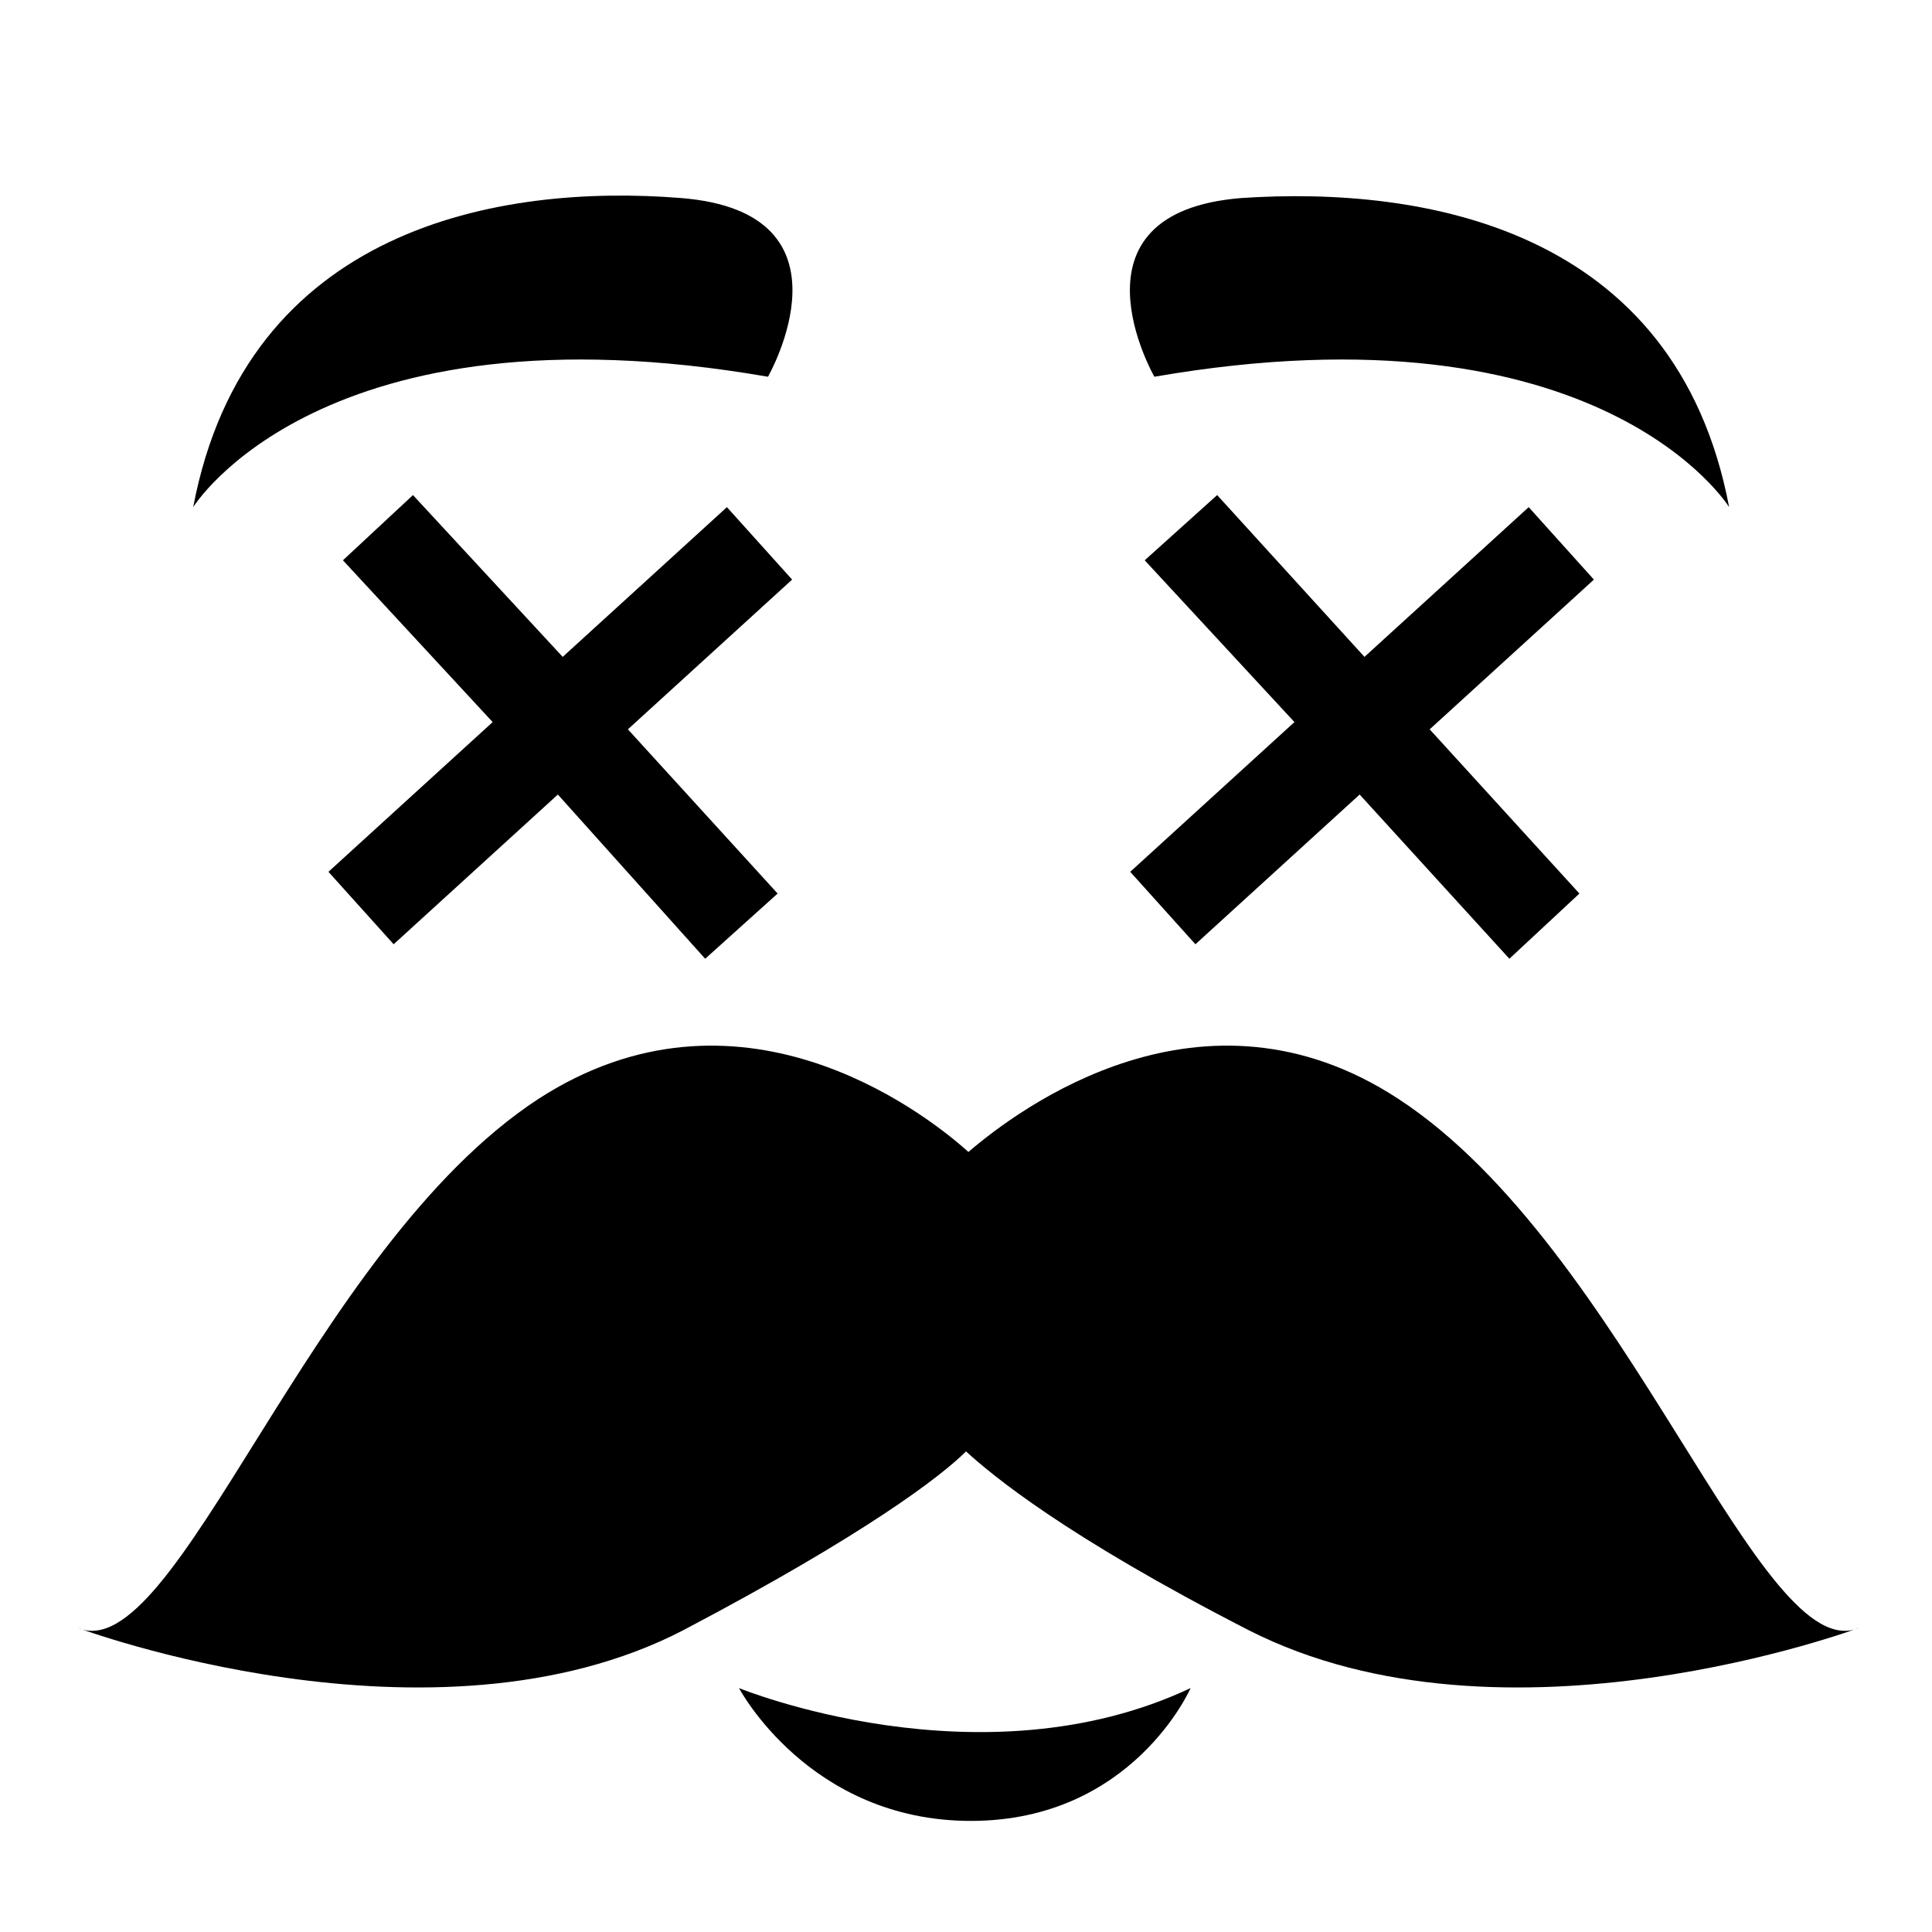 <?xml version="1.0" encoding="utf-8"?>
<!-- Generator: Adobe Illustrator 22.1.0, SVG Export Plug-In . SVG Version: 6.00 Build 0)  -->
<svg version="1.1" id="Calque_1" xmlns="http://www.w3.org/2000/svg" xmlns:xlink="http://www.w3.org/1999/xlink" x="0px" y="0px"
	 viewBox="0 0 80 80" style="enable-background:new 0 0 80 80;" xml:space="preserve">
<style type="text/css">
	.st0{fill:#FFFFFF;}
</style>
<rect class="st0" width="80" height="80"/>
<g>
	<path d="M8,21c0,0,5.3-8.6,23.8-5.4c0,0,3.9-6.8-3.6-7.4S10.2,9.4,8,21z"/>
	<path d="M71.6,21c0,0-5.3-8.6-23.8-5.4c0,0-3.9-6.8,3.6-7.4C58.9,7.7,69.4,9.4,71.6,21z"/>
	<path d="M57.9,45.5c-8.1-5.3-15.7,0.4-17.8,2.2c-2-1.8-9.6-7.5-17.8-2.2c-9.5,6.2-15,23.7-19.1,21.9c0,0,14.7,5.5,25.1,0.1
		c7.6-4,10.7-6.4,11.7-7.4c1.1,1,4.1,3.5,11.7,7.4C62.3,72.9,77,67.4,77,67.4C72.9,69.2,67.4,51.7,57.9,45.5z"/>
	<path d="M30.6,69.9c0,0,10,4.1,18.7,0c0,0-2.4,5.5-9.1,5.5S30.6,69.9,30.6,69.9z"/>
	<polygon points="32.8,24 30.1,21 23.3,27.2 17.1,20.5 14.2,23.2 20.4,29.9 13.6,36.1 16.3,39.1 23.1,32.9 29.2,39.7 32.2,37 
		26,30.2 	"/>
	<polygon points="66,24 63.3,21 56.5,27.2 50.4,20.5 47.4,23.2 53.6,29.9 46.8,36.1 49.5,39.1 56.3,32.9 62.5,39.7 65.4,37 
		59.2,30.2 	"/>
</g>
</svg>
